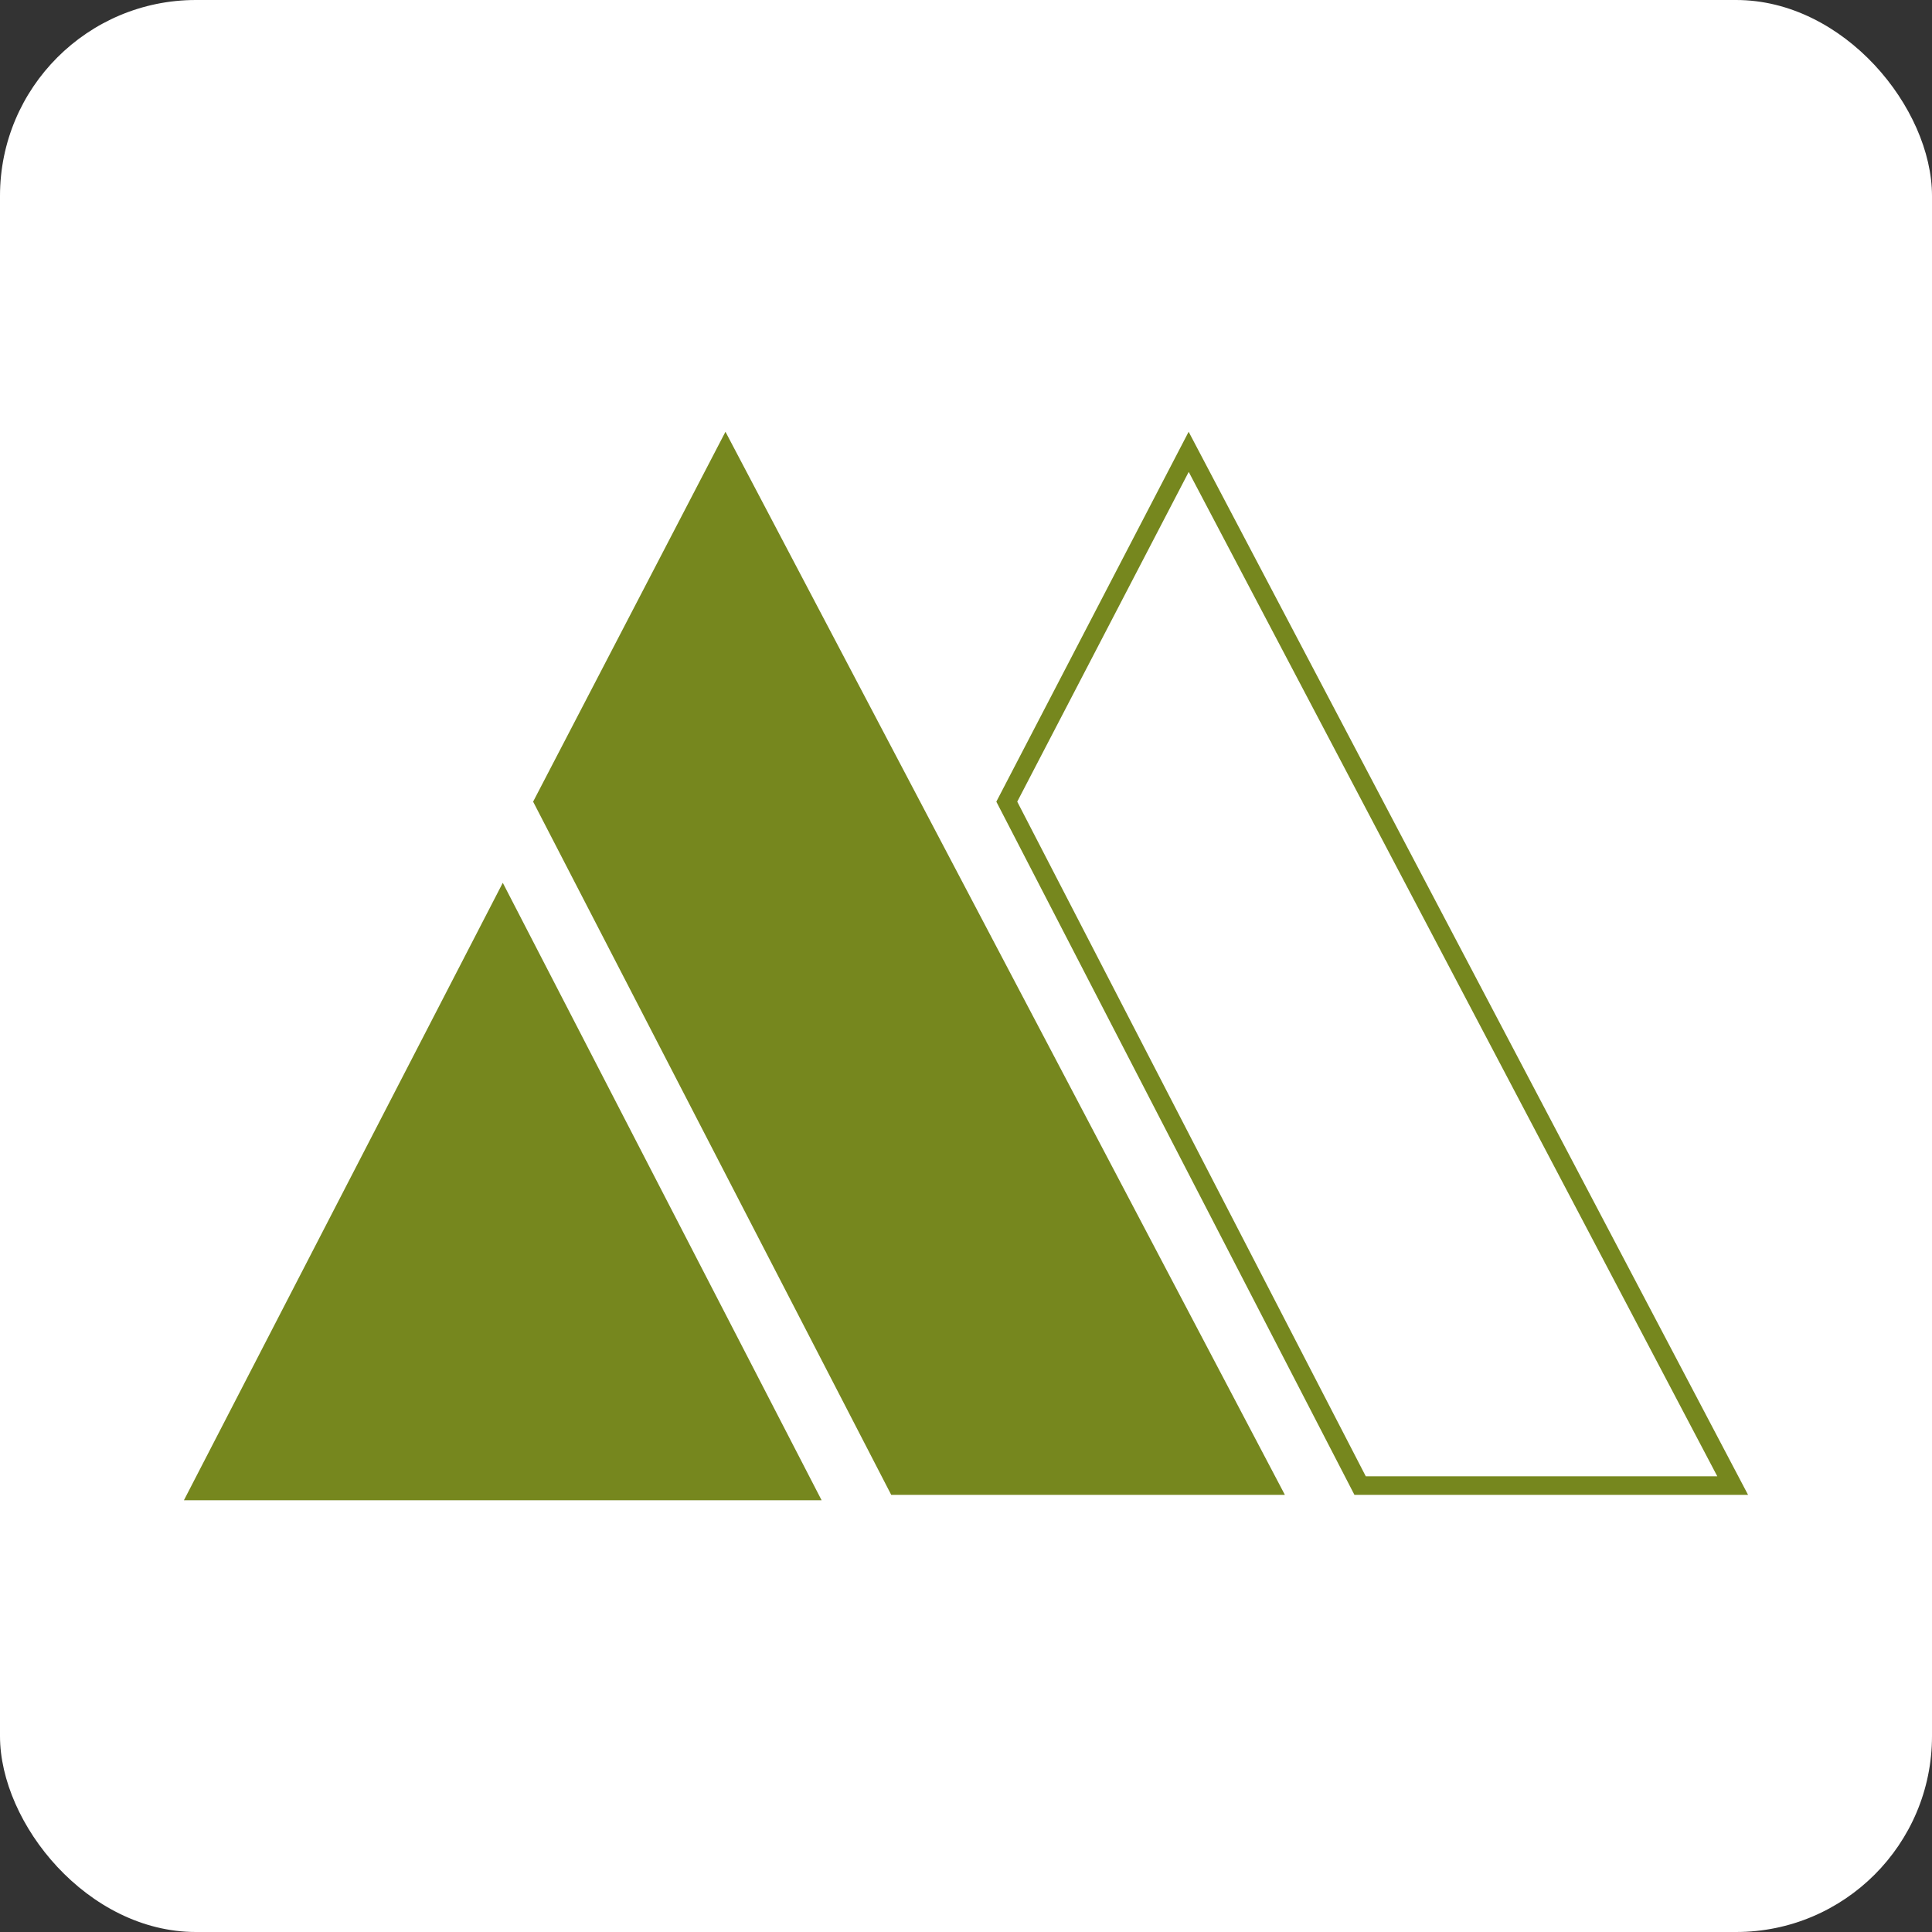 <?xml version="1.0" encoding="UTF-8"?>
<svg xmlns="http://www.w3.org/2000/svg" id="Capa_1" data-name="Capa 1" viewBox="0 0 500 500">
  <rect x="0" y="0" width="500" height="500" fill="#333333" stroke="none"/>
  <defs>
    <style>
      .cls-1 {
        fill: #fff;
      }

      .cls-1, .cls-2 {
        stroke-width: 0px;
      }

      .cls-2 {
        fill: #76871e;
      }
    </style>
  </defs>
  <rect class="cls-1" width="500" height="500" rx="50.7" ry="50.7"></rect>
  <g>
    <g>
      <polygon class="cls-2" points="51.54 385.84 130.12 233.72 208.68 385.84 51.54 385.84"></polygon>
      <path class="cls-2" d="m212.63,388.26H47.6l82.52-159.79,82.51,159.79Zm-157.13-4.83h149.21l-74.6-144.45-74.62,144.45Z"></path>
    </g>
    <g>
      <polygon class="cls-2" points="187.77 116.94 140.69 207.47 232.12 384.46 328.55 384.46 187.77 116.94"></polygon>
      <path class="cls-2" d="m332.53,386.87h-101.88l-92.68-179.4,49.78-95.73,144.78,275.13Zm-98.94-4.81h90.96L187.78,122.13l-44.38,85.34,90.19,174.59Z"></path>
    </g>
    <path class="cls-2" d="m452.4,386.87h-101.87l-92.68-179.4,49.77-95.73,144.78,275.13Zm-98.94-4.81h90.97L307.64,122.13l-44.38,85.34,90.2,174.59Z"></path>
  </g>
</svg>
